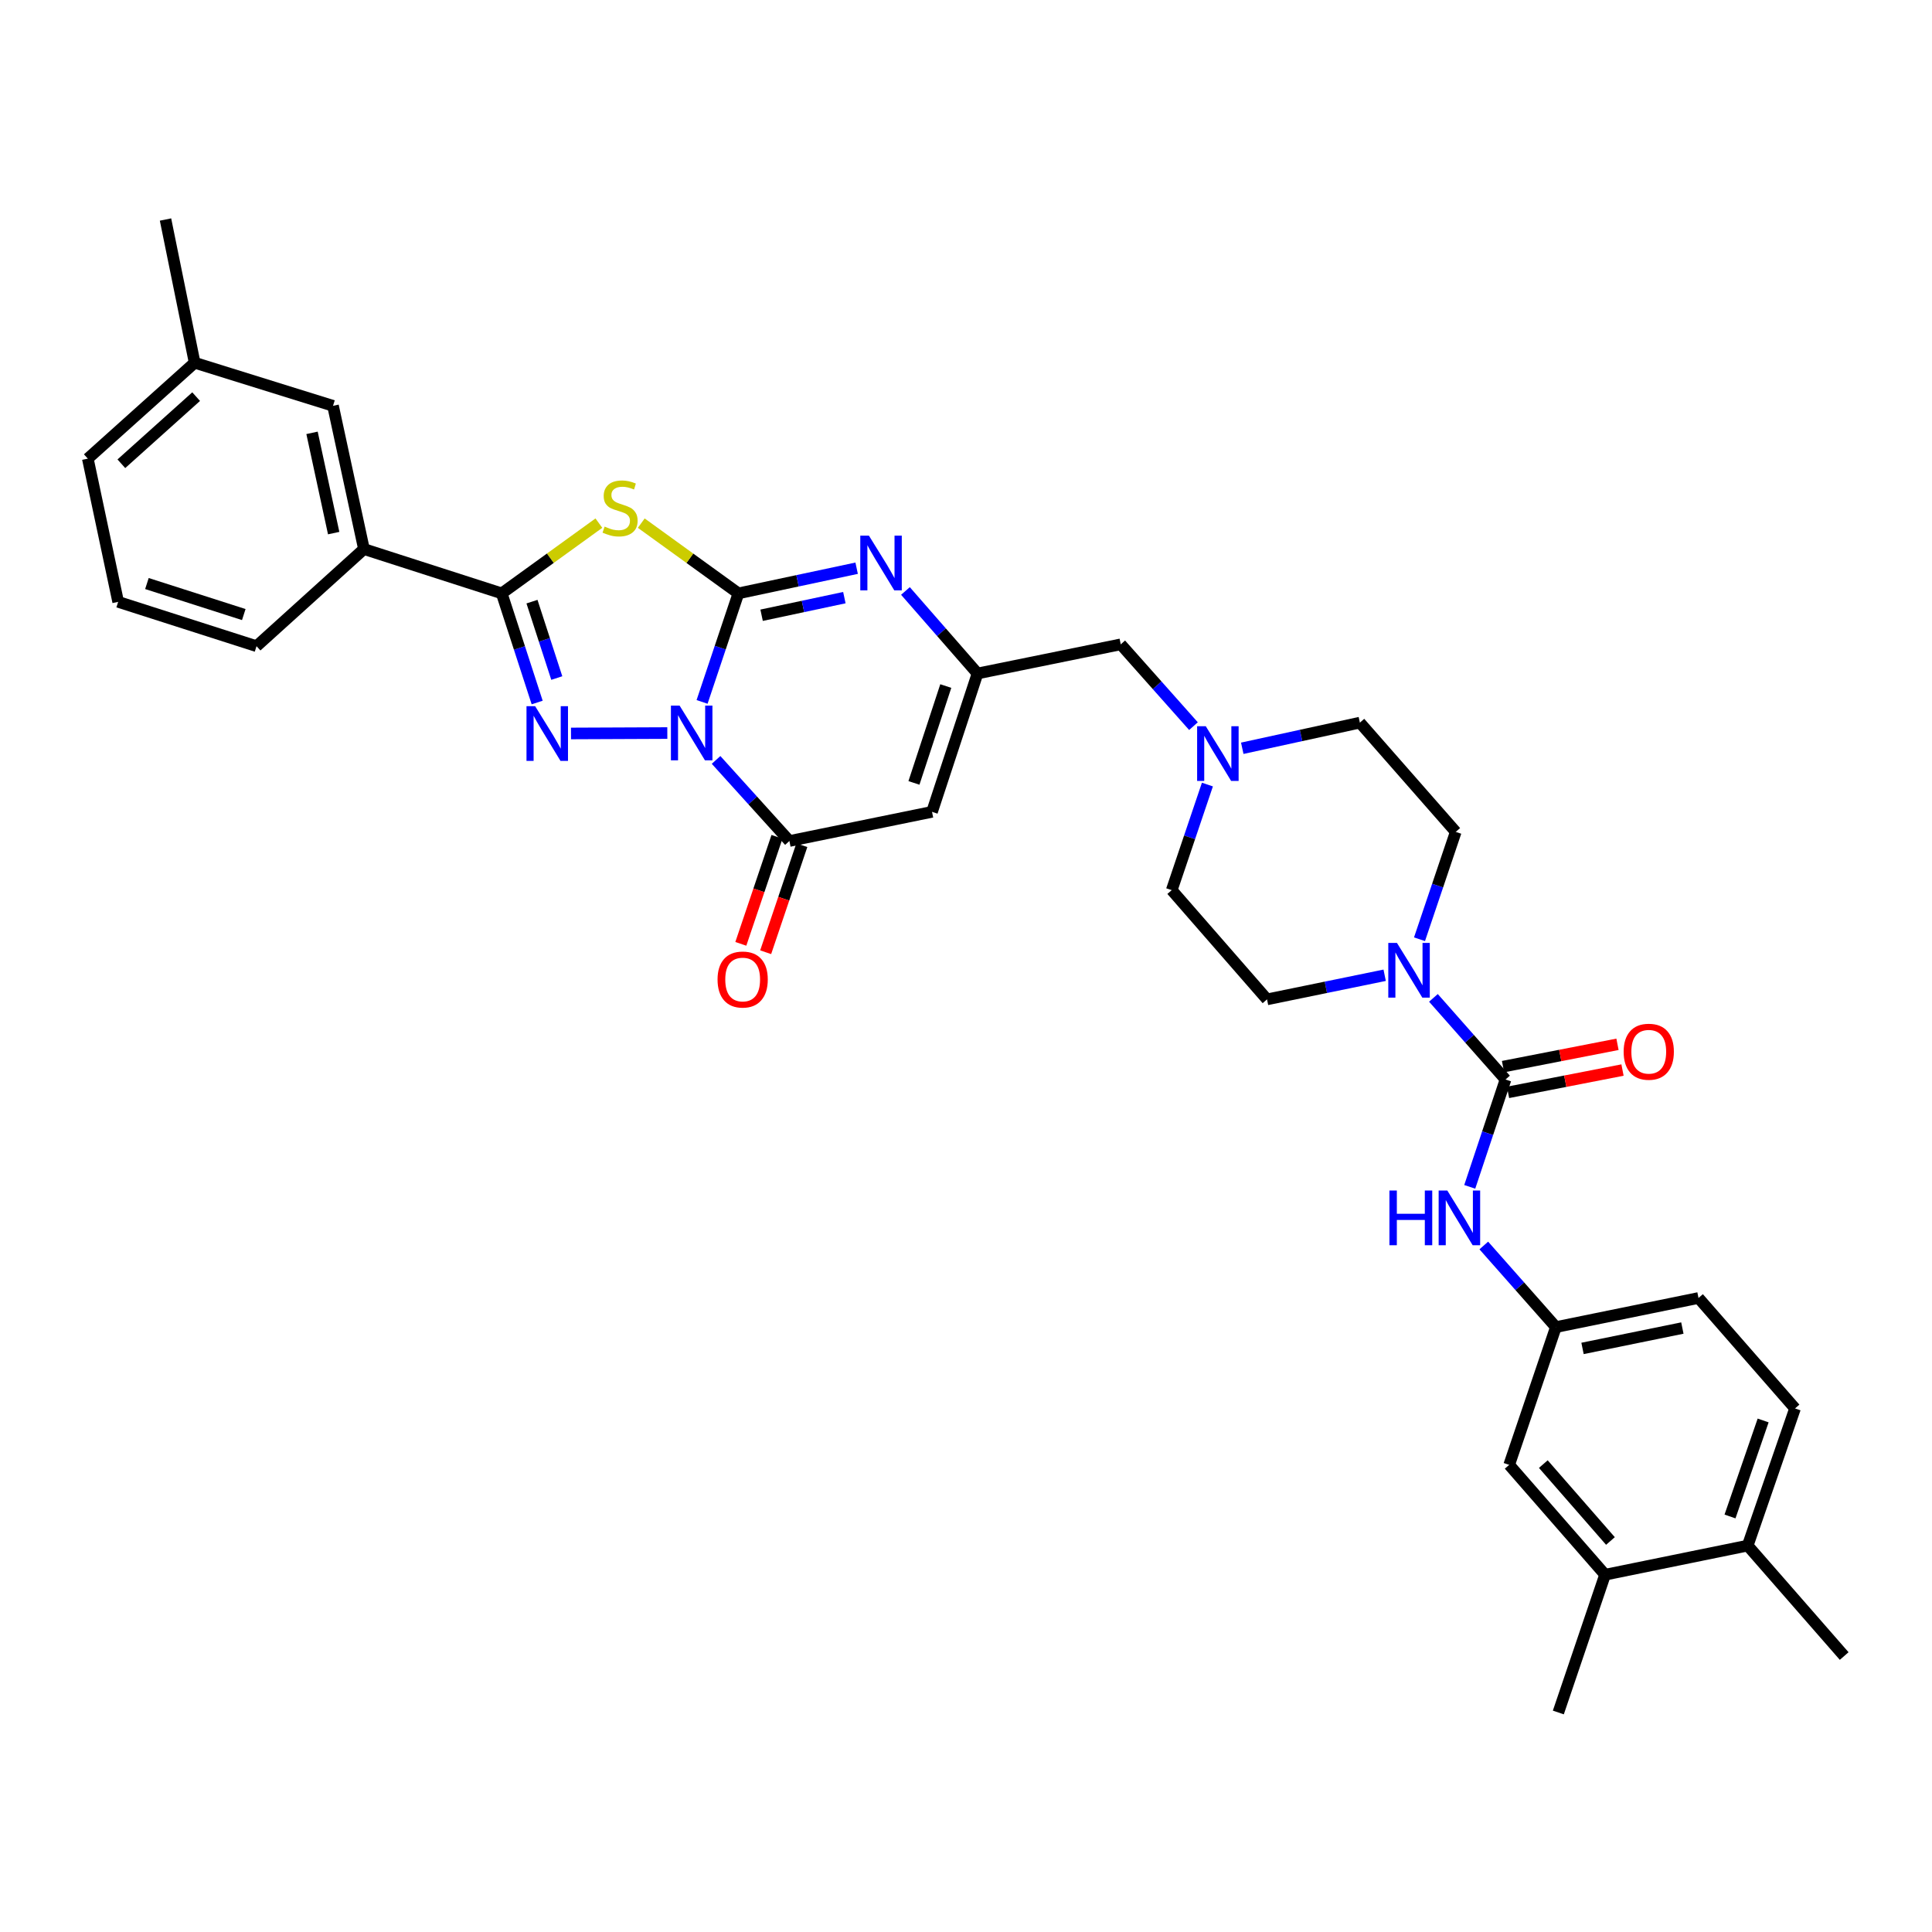<?xml version='1.0' encoding='iso-8859-1'?>
<svg version='1.1' baseProfile='full'
              xmlns='http://www.w3.org/2000/svg'
                      xmlns:rdkit='http://www.rdkit.org/xml'
                      xmlns:xlink='http://www.w3.org/1999/xlink'
                  xml:space='preserve'
width='1000px' height='1000px' viewBox='0 0 1000 1000'>
<!-- END OF HEADER -->
<rect style='opacity:1.0;fill:#FFFFFF;stroke:none' width='1000' height='1000' x='0' y='0'> </rect>
<path class='bond-0' d='M 363.39,363.309 L 372.796,335.218' style='fill:none;fill-rule:evenodd;stroke:#0000FF;stroke-width:6px;stroke-linecap:butt;stroke-linejoin:miter;stroke-opacity:1' />
<path class='bond-0' d='M 372.796,335.218 L 382.201,307.127' style='fill:none;fill-rule:evenodd;stroke:#000000;stroke-width:6px;stroke-linecap:butt;stroke-linejoin:miter;stroke-opacity:1' />
<path class='bond-1' d='M 345.402,379.427 L 295.548,379.638' style='fill:none;fill-rule:evenodd;stroke:#0000FF;stroke-width:6px;stroke-linecap:butt;stroke-linejoin:miter;stroke-opacity:1' />
<path class='bond-4' d='M 370.636,393.333 L 389.615,414.318' style='fill:none;fill-rule:evenodd;stroke:#0000FF;stroke-width:6px;stroke-linecap:butt;stroke-linejoin:miter;stroke-opacity:1' />
<path class='bond-4' d='M 389.615,414.318 L 408.593,435.302' style='fill:none;fill-rule:evenodd;stroke:#000000;stroke-width:6px;stroke-linecap:butt;stroke-linejoin:miter;stroke-opacity:1' />
<path class='bond-2' d='M 382.201,307.127 L 357.06,288.95' style='fill:none;fill-rule:evenodd;stroke:#000000;stroke-width:6px;stroke-linecap:butt;stroke-linejoin:miter;stroke-opacity:1' />
<path class='bond-2' d='M 357.06,288.95 L 331.919,270.773' style='fill:none;fill-rule:evenodd;stroke:#CCCC00;stroke-width:6px;stroke-linecap:butt;stroke-linejoin:miter;stroke-opacity:1' />
<path class='bond-5' d='M 382.201,307.127 L 412.799,300.617' style='fill:none;fill-rule:evenodd;stroke:#000000;stroke-width:6px;stroke-linecap:butt;stroke-linejoin:miter;stroke-opacity:1' />
<path class='bond-5' d='M 412.799,300.617 L 443.397,294.107' style='fill:none;fill-rule:evenodd;stroke:#0000FF;stroke-width:6px;stroke-linecap:butt;stroke-linejoin:miter;stroke-opacity:1' />
<path class='bond-5' d='M 394.205,318.45 L 415.624,313.893' style='fill:none;fill-rule:evenodd;stroke:#000000;stroke-width:6px;stroke-linecap:butt;stroke-linejoin:miter;stroke-opacity:1' />
<path class='bond-5' d='M 415.624,313.893 L 437.042,309.336' style='fill:none;fill-rule:evenodd;stroke:#0000FF;stroke-width:6px;stroke-linecap:butt;stroke-linejoin:miter;stroke-opacity:1' />
<path class='bond-3' d='M 278.036,363.623 L 268.863,335.375' style='fill:none;fill-rule:evenodd;stroke:#0000FF;stroke-width:6px;stroke-linecap:butt;stroke-linejoin:miter;stroke-opacity:1' />
<path class='bond-3' d='M 268.863,335.375 L 259.69,307.127' style='fill:none;fill-rule:evenodd;stroke:#000000;stroke-width:6px;stroke-linecap:butt;stroke-linejoin:miter;stroke-opacity:1' />
<path class='bond-3' d='M 288.194,350.956 L 281.772,331.183' style='fill:none;fill-rule:evenodd;stroke:#0000FF;stroke-width:6px;stroke-linecap:butt;stroke-linejoin:miter;stroke-opacity:1' />
<path class='bond-3' d='M 281.772,331.183 L 275.351,311.409' style='fill:none;fill-rule:evenodd;stroke:#000000;stroke-width:6px;stroke-linecap:butt;stroke-linejoin:miter;stroke-opacity:1' />
<path class='bond-34' d='M 309.979,270.772 L 284.835,288.95' style='fill:none;fill-rule:evenodd;stroke:#CCCC00;stroke-width:6px;stroke-linecap:butt;stroke-linejoin:miter;stroke-opacity:1' />
<path class='bond-34' d='M 284.835,288.95 L 259.69,307.127' style='fill:none;fill-rule:evenodd;stroke:#000000;stroke-width:6px;stroke-linecap:butt;stroke-linejoin:miter;stroke-opacity:1' />
<path class='bond-11' d='M 259.69,307.127 L 188.378,284.189' style='fill:none;fill-rule:evenodd;stroke:#000000;stroke-width:6px;stroke-linecap:butt;stroke-linejoin:miter;stroke-opacity:1' />
<path class='bond-6' d='M 408.593,435.302 L 482.415,420.213' style='fill:none;fill-rule:evenodd;stroke:#000000;stroke-width:6px;stroke-linecap:butt;stroke-linejoin:miter;stroke-opacity:1' />
<path class='bond-14' d='M 402.164,433.13 L 392.806,460.832' style='fill:none;fill-rule:evenodd;stroke:#000000;stroke-width:6px;stroke-linecap:butt;stroke-linejoin:miter;stroke-opacity:1' />
<path class='bond-14' d='M 392.806,460.832 L 383.449,488.533' style='fill:none;fill-rule:evenodd;stroke:#FF0000;stroke-width:6px;stroke-linecap:butt;stroke-linejoin:miter;stroke-opacity:1' />
<path class='bond-14' d='M 415.023,437.474 L 405.666,465.175' style='fill:none;fill-rule:evenodd;stroke:#000000;stroke-width:6px;stroke-linecap:butt;stroke-linejoin:miter;stroke-opacity:1' />
<path class='bond-14' d='M 405.666,465.175 L 396.308,492.877' style='fill:none;fill-rule:evenodd;stroke:#FF0000;stroke-width:6px;stroke-linecap:butt;stroke-linejoin:miter;stroke-opacity:1' />
<path class='bond-35' d='M 468.661,305.888 L 487.313,327.241' style='fill:none;fill-rule:evenodd;stroke:#0000FF;stroke-width:6px;stroke-linecap:butt;stroke-linejoin:miter;stroke-opacity:1' />
<path class='bond-35' d='M 487.313,327.241 L 505.965,348.593' style='fill:none;fill-rule:evenodd;stroke:#000000;stroke-width:6px;stroke-linecap:butt;stroke-linejoin:miter;stroke-opacity:1' />
<path class='bond-8' d='M 482.415,420.213 L 505.965,348.593' style='fill:none;fill-rule:evenodd;stroke:#000000;stroke-width:6px;stroke-linecap:butt;stroke-linejoin:miter;stroke-opacity:1' />
<path class='bond-8' d='M 473.054,405.231 L 489.538,355.096' style='fill:none;fill-rule:evenodd;stroke:#000000;stroke-width:6px;stroke-linecap:butt;stroke-linejoin:miter;stroke-opacity:1' />
<path class='bond-7' d='M 779.257,558.749 L 760.6,537.623' style='fill:none;fill-rule:evenodd;stroke:#000000;stroke-width:6px;stroke-linecap:butt;stroke-linejoin:miter;stroke-opacity:1' />
<path class='bond-7' d='M 760.6,537.623 L 741.942,516.498' style='fill:none;fill-rule:evenodd;stroke:#0000FF;stroke-width:6px;stroke-linecap:butt;stroke-linejoin:miter;stroke-opacity:1' />
<path class='bond-10' d='M 779.257,558.749 L 769.995,586.535' style='fill:none;fill-rule:evenodd;stroke:#000000;stroke-width:6px;stroke-linecap:butt;stroke-linejoin:miter;stroke-opacity:1' />
<path class='bond-10' d='M 769.995,586.535 L 760.733,614.322' style='fill:none;fill-rule:evenodd;stroke:#0000FF;stroke-width:6px;stroke-linecap:butt;stroke-linejoin:miter;stroke-opacity:1' />
<path class='bond-15' d='M 780.556,565.41 L 810.181,559.633' style='fill:none;fill-rule:evenodd;stroke:#000000;stroke-width:6px;stroke-linecap:butt;stroke-linejoin:miter;stroke-opacity:1' />
<path class='bond-15' d='M 810.181,559.633 L 839.807,553.857' style='fill:none;fill-rule:evenodd;stroke:#FF0000;stroke-width:6px;stroke-linecap:butt;stroke-linejoin:miter;stroke-opacity:1' />
<path class='bond-15' d='M 777.959,552.087 L 807.584,546.311' style='fill:none;fill-rule:evenodd;stroke:#000000;stroke-width:6px;stroke-linecap:butt;stroke-linejoin:miter;stroke-opacity:1' />
<path class='bond-15' d='M 807.584,546.311 L 837.209,540.535' style='fill:none;fill-rule:evenodd;stroke:#FF0000;stroke-width:6px;stroke-linecap:butt;stroke-linejoin:miter;stroke-opacity:1' />
<path class='bond-17' d='M 505.965,348.593 L 580.096,333.512' style='fill:none;fill-rule:evenodd;stroke:#000000;stroke-width:6px;stroke-linecap:butt;stroke-linejoin:miter;stroke-opacity:1' />
<path class='bond-9' d='M 734.734,486.152 L 744.113,458.367' style='fill:none;fill-rule:evenodd;stroke:#0000FF;stroke-width:6px;stroke-linecap:butt;stroke-linejoin:miter;stroke-opacity:1' />
<path class='bond-9' d='M 744.113,458.367 L 753.491,430.582' style='fill:none;fill-rule:evenodd;stroke:#000000;stroke-width:6px;stroke-linecap:butt;stroke-linejoin:miter;stroke-opacity:1' />
<path class='bond-37' d='M 716.7,504.789 L 686.256,511.032' style='fill:none;fill-rule:evenodd;stroke:#0000FF;stroke-width:6px;stroke-linecap:butt;stroke-linejoin:miter;stroke-opacity:1' />
<path class='bond-37' d='M 686.256,511.032 L 655.811,517.275' style='fill:none;fill-rule:evenodd;stroke:#000000;stroke-width:6px;stroke-linecap:butt;stroke-linejoin:miter;stroke-opacity:1' />
<path class='bond-16' d='M 768.01,644.661 L 786.667,665.781' style='fill:none;fill-rule:evenodd;stroke:#0000FF;stroke-width:6px;stroke-linecap:butt;stroke-linejoin:miter;stroke-opacity:1' />
<path class='bond-16' d='M 786.667,665.781 L 805.325,686.901' style='fill:none;fill-rule:evenodd;stroke:#000000;stroke-width:6px;stroke-linecap:butt;stroke-linejoin:miter;stroke-opacity:1' />
<path class='bond-22' d='M 188.378,284.189 L 172.37,210.058' style='fill:none;fill-rule:evenodd;stroke:#000000;stroke-width:6px;stroke-linecap:butt;stroke-linejoin:miter;stroke-opacity:1' />
<path class='bond-22' d='M 172.71,275.934 L 161.504,224.042' style='fill:none;fill-rule:evenodd;stroke:#000000;stroke-width:6px;stroke-linecap:butt;stroke-linejoin:miter;stroke-opacity:1' />
<path class='bond-28' d='M 188.378,284.189 L 132.782,334.462' style='fill:none;fill-rule:evenodd;stroke:#000000;stroke-width:6px;stroke-linecap:butt;stroke-linejoin:miter;stroke-opacity:1' />
<path class='bond-12' d='M 617.737,375.851 L 598.917,354.681' style='fill:none;fill-rule:evenodd;stroke:#0000FF;stroke-width:6px;stroke-linecap:butt;stroke-linejoin:miter;stroke-opacity:1' />
<path class='bond-12' d='M 598.917,354.681 L 580.096,333.512' style='fill:none;fill-rule:evenodd;stroke:#000000;stroke-width:6px;stroke-linecap:butt;stroke-linejoin:miter;stroke-opacity:1' />
<path class='bond-24' d='M 624.954,406.084 L 615.721,433.41' style='fill:none;fill-rule:evenodd;stroke:#0000FF;stroke-width:6px;stroke-linecap:butt;stroke-linejoin:miter;stroke-opacity:1' />
<path class='bond-24' d='M 615.721,433.41 L 606.488,460.736' style='fill:none;fill-rule:evenodd;stroke:#000000;stroke-width:6px;stroke-linecap:butt;stroke-linejoin:miter;stroke-opacity:1' />
<path class='bond-25' d='M 642.99,387.307 L 673.432,380.671' style='fill:none;fill-rule:evenodd;stroke:#0000FF;stroke-width:6px;stroke-linecap:butt;stroke-linejoin:miter;stroke-opacity:1' />
<path class='bond-25' d='M 673.432,380.671 L 703.874,374.035' style='fill:none;fill-rule:evenodd;stroke:#000000;stroke-width:6px;stroke-linecap:butt;stroke-linejoin:miter;stroke-opacity:1' />
<path class='bond-13' d='M 830.782,815.068 L 781.15,758.212' style='fill:none;fill-rule:evenodd;stroke:#000000;stroke-width:6px;stroke-linecap:butt;stroke-linejoin:miter;stroke-opacity:1' />
<path class='bond-13' d='M 833.562,797.613 L 798.82,757.814' style='fill:none;fill-rule:evenodd;stroke:#000000;stroke-width:6px;stroke-linecap:butt;stroke-linejoin:miter;stroke-opacity:1' />
<path class='bond-30' d='M 830.782,815.068 L 806.592,886.379' style='fill:none;fill-rule:evenodd;stroke:#000000;stroke-width:6px;stroke-linecap:butt;stroke-linejoin:miter;stroke-opacity:1' />
<path class='bond-38' d='M 830.782,815.068 L 904.604,800.002' style='fill:none;fill-rule:evenodd;stroke:#000000;stroke-width:6px;stroke-linecap:butt;stroke-linejoin:miter;stroke-opacity:1' />
<path class='bond-18' d='M 805.325,686.901 L 781.15,758.212' style='fill:none;fill-rule:evenodd;stroke:#000000;stroke-width:6px;stroke-linecap:butt;stroke-linejoin:miter;stroke-opacity:1' />
<path class='bond-26' d='M 805.325,686.901 L 879.147,671.834' style='fill:none;fill-rule:evenodd;stroke:#000000;stroke-width:6px;stroke-linecap:butt;stroke-linejoin:miter;stroke-opacity:1' />
<path class='bond-26' d='M 819.113,697.94 L 870.788,687.393' style='fill:none;fill-rule:evenodd;stroke:#000000;stroke-width:6px;stroke-linecap:butt;stroke-linejoin:miter;stroke-opacity:1' />
<path class='bond-19' d='M 753.491,430.582 L 703.874,374.035' style='fill:none;fill-rule:evenodd;stroke:#000000;stroke-width:6px;stroke-linecap:butt;stroke-linejoin:miter;stroke-opacity:1' />
<path class='bond-20' d='M 655.811,517.275 L 606.488,460.736' style='fill:none;fill-rule:evenodd;stroke:#000000;stroke-width:6px;stroke-linecap:butt;stroke-linejoin:miter;stroke-opacity:1' />
<path class='bond-21' d='M 904.604,800.002 L 929.104,729.007' style='fill:none;fill-rule:evenodd;stroke:#000000;stroke-width:6px;stroke-linecap:butt;stroke-linejoin:miter;stroke-opacity:1' />
<path class='bond-21' d='M 895.449,784.925 L 912.598,735.229' style='fill:none;fill-rule:evenodd;stroke:#000000;stroke-width:6px;stroke-linecap:butt;stroke-linejoin:miter;stroke-opacity:1' />
<path class='bond-31' d='M 904.604,800.002 L 954.545,857.159' style='fill:none;fill-rule:evenodd;stroke:#000000;stroke-width:6px;stroke-linecap:butt;stroke-linejoin:miter;stroke-opacity:1' />
<path class='bond-27' d='M 172.37,210.058 L 100.75,187.753' style='fill:none;fill-rule:evenodd;stroke:#000000;stroke-width:6px;stroke-linecap:butt;stroke-linejoin:miter;stroke-opacity:1' />
<path class='bond-23' d='M 929.104,729.007 L 879.147,671.834' style='fill:none;fill-rule:evenodd;stroke:#000000;stroke-width:6px;stroke-linecap:butt;stroke-linejoin:miter;stroke-opacity:1' />
<path class='bond-33' d='M 100.75,187.753 L 85.668,113.621' style='fill:none;fill-rule:evenodd;stroke:#000000;stroke-width:6px;stroke-linecap:butt;stroke-linejoin:miter;stroke-opacity:1' />
<path class='bond-36' d='M 100.75,187.753 L 45.455,237.385' style='fill:none;fill-rule:evenodd;stroke:#000000;stroke-width:6px;stroke-linecap:butt;stroke-linejoin:miter;stroke-opacity:1' />
<path class='bond-36' d='M 101.522,205.298 L 62.815,240.041' style='fill:none;fill-rule:evenodd;stroke:#000000;stroke-width:6px;stroke-linecap:butt;stroke-linejoin:miter;stroke-opacity:1' />
<path class='bond-29' d='M 132.782,334.462 L 61.161,311.523' style='fill:none;fill-rule:evenodd;stroke:#000000;stroke-width:6px;stroke-linecap:butt;stroke-linejoin:miter;stroke-opacity:1' />
<path class='bond-29' d='M 126.179,318.095 L 76.045,302.038' style='fill:none;fill-rule:evenodd;stroke:#000000;stroke-width:6px;stroke-linecap:butt;stroke-linejoin:miter;stroke-opacity:1' />
<path class='bond-32' d='M 61.161,311.523 L 45.455,237.385' style='fill:none;fill-rule:evenodd;stroke:#000000;stroke-width:6px;stroke-linecap:butt;stroke-linejoin:miter;stroke-opacity:1' />
<path  class='atom-0' d='M 351.751 365.214
L 361.031 380.214
Q 361.951 381.694, 363.431 384.374
Q 364.911 387.054, 364.991 387.214
L 364.991 365.214
L 368.751 365.214
L 368.751 393.534
L 364.871 393.534
L 354.911 377.134
Q 353.751 375.214, 352.511 373.014
Q 351.311 370.814, 350.951 370.134
L 350.951 393.534
L 347.271 393.534
L 347.271 365.214
L 351.751 365.214
' fill='#0000FF'/>
<path  class='atom-2' d='M 276.994 365.53
L 286.274 380.53
Q 287.194 382.01, 288.674 384.69
Q 290.154 387.37, 290.234 387.53
L 290.234 365.53
L 293.994 365.53
L 293.994 393.85
L 290.114 393.85
L 280.154 377.45
Q 278.994 375.53, 277.754 373.33
Q 276.554 371.13, 276.194 370.45
L 276.194 393.85
L 272.514 393.85
L 272.514 365.53
L 276.994 365.53
' fill='#0000FF'/>
<path  class='atom-3' d='M 312.949 272.562
Q 313.269 272.682, 314.589 273.242
Q 315.909 273.802, 317.349 274.162
Q 318.829 274.482, 320.269 274.482
Q 322.949 274.482, 324.509 273.202
Q 326.069 271.882, 326.069 269.602
Q 326.069 268.042, 325.269 267.082
Q 324.509 266.122, 323.309 265.602
Q 322.109 265.082, 320.109 264.482
Q 317.589 263.722, 316.069 263.002
Q 314.589 262.282, 313.509 260.762
Q 312.469 259.242, 312.469 256.682
Q 312.469 253.122, 314.869 250.922
Q 317.309 248.722, 322.109 248.722
Q 325.389 248.722, 329.109 250.282
L 328.189 253.362
Q 324.789 251.962, 322.229 251.962
Q 319.469 251.962, 317.949 253.122
Q 316.429 254.242, 316.469 256.202
Q 316.469 257.722, 317.229 258.642
Q 318.029 259.562, 319.149 260.082
Q 320.309 260.602, 322.229 261.202
Q 324.789 262.002, 326.309 262.802
Q 327.829 263.602, 328.909 265.242
Q 330.029 266.842, 330.029 269.602
Q 330.029 273.522, 327.389 275.642
Q 324.789 277.722, 320.429 277.722
Q 317.909 277.722, 315.989 277.162
Q 314.109 276.642, 311.869 275.722
L 312.949 272.562
' fill='#CCCC00'/>
<path  class='atom-6' d='M 449.763 277.26
L 459.043 292.26
Q 459.963 293.74, 461.443 296.42
Q 462.923 299.1, 463.003 299.26
L 463.003 277.26
L 466.763 277.26
L 466.763 305.58
L 462.883 305.58
L 452.923 289.18
Q 451.763 287.26, 450.523 285.06
Q 449.323 282.86, 448.963 282.18
L 448.963 305.58
L 445.283 305.58
L 445.283 277.26
L 449.763 277.26
' fill='#0000FF'/>
<path  class='atom-10' d='M 723.056 488.042
L 732.336 503.042
Q 733.256 504.522, 734.736 507.202
Q 736.216 509.882, 736.296 510.042
L 736.296 488.042
L 740.056 488.042
L 740.056 516.362
L 736.176 516.362
L 726.216 499.962
Q 725.056 498.042, 723.816 495.842
Q 722.616 493.642, 722.256 492.962
L 722.256 516.362
L 718.576 516.362
L 718.576 488.042
L 723.056 488.042
' fill='#0000FF'/>
<path  class='atom-11' d='M 719.164 616.209
L 723.004 616.209
L 723.004 628.249
L 737.484 628.249
L 737.484 616.209
L 741.324 616.209
L 741.324 644.529
L 737.484 644.529
L 737.484 631.449
L 723.004 631.449
L 723.004 644.529
L 719.164 644.529
L 719.164 616.209
' fill='#0000FF'/>
<path  class='atom-11' d='M 749.124 616.209
L 758.404 631.209
Q 759.324 632.689, 760.804 635.369
Q 762.284 638.049, 762.364 638.209
L 762.364 616.209
L 766.124 616.209
L 766.124 644.529
L 762.244 644.529
L 752.284 628.129
Q 751.124 626.209, 749.884 624.009
Q 748.684 621.809, 748.324 621.129
L 748.324 644.529
L 744.644 644.529
L 744.644 616.209
L 749.124 616.209
' fill='#0000FF'/>
<path  class='atom-13' d='M 624.109 375.899
L 633.389 390.899
Q 634.309 392.379, 635.789 395.059
Q 637.269 397.739, 637.349 397.899
L 637.349 375.899
L 641.109 375.899
L 641.109 404.219
L 637.229 404.219
L 627.269 387.819
Q 626.109 385.899, 624.869 383.699
Q 623.669 381.499, 623.309 380.819
L 623.309 404.219
L 619.629 404.219
L 619.629 375.899
L 624.109 375.899
' fill='#0000FF'/>
<path  class='atom-15' d='M 371.403 506.995
Q 371.403 500.195, 374.763 496.395
Q 378.123 492.595, 384.403 492.595
Q 390.683 492.595, 394.043 496.395
Q 397.403 500.195, 397.403 506.995
Q 397.403 513.875, 394.003 517.795
Q 390.603 521.675, 384.403 521.675
Q 378.163 521.675, 374.763 517.795
Q 371.403 513.915, 371.403 506.995
M 384.403 518.475
Q 388.723 518.475, 391.043 515.595
Q 393.403 512.675, 393.403 506.995
Q 393.403 501.435, 391.043 498.635
Q 388.723 495.795, 384.403 495.795
Q 380.083 495.795, 377.723 498.595
Q 375.403 501.395, 375.403 506.995
Q 375.403 512.715, 377.723 515.595
Q 380.083 518.475, 384.403 518.475
' fill='#FF0000'/>
<path  class='atom-16' d='M 840.396 544.373
Q 840.396 537.573, 843.756 533.773
Q 847.116 529.973, 853.396 529.973
Q 859.676 529.973, 863.036 533.773
Q 866.396 537.573, 866.396 544.373
Q 866.396 551.253, 862.996 555.173
Q 859.596 559.053, 853.396 559.053
Q 847.156 559.053, 843.756 555.173
Q 840.396 551.293, 840.396 544.373
M 853.396 555.853
Q 857.716 555.853, 860.036 552.973
Q 862.396 550.053, 862.396 544.373
Q 862.396 538.813, 860.036 536.013
Q 857.716 533.173, 853.396 533.173
Q 849.076 533.173, 846.716 535.973
Q 844.396 538.773, 844.396 544.373
Q 844.396 550.093, 846.716 552.973
Q 849.076 555.853, 853.396 555.853
' fill='#FF0000'/>
</svg>

